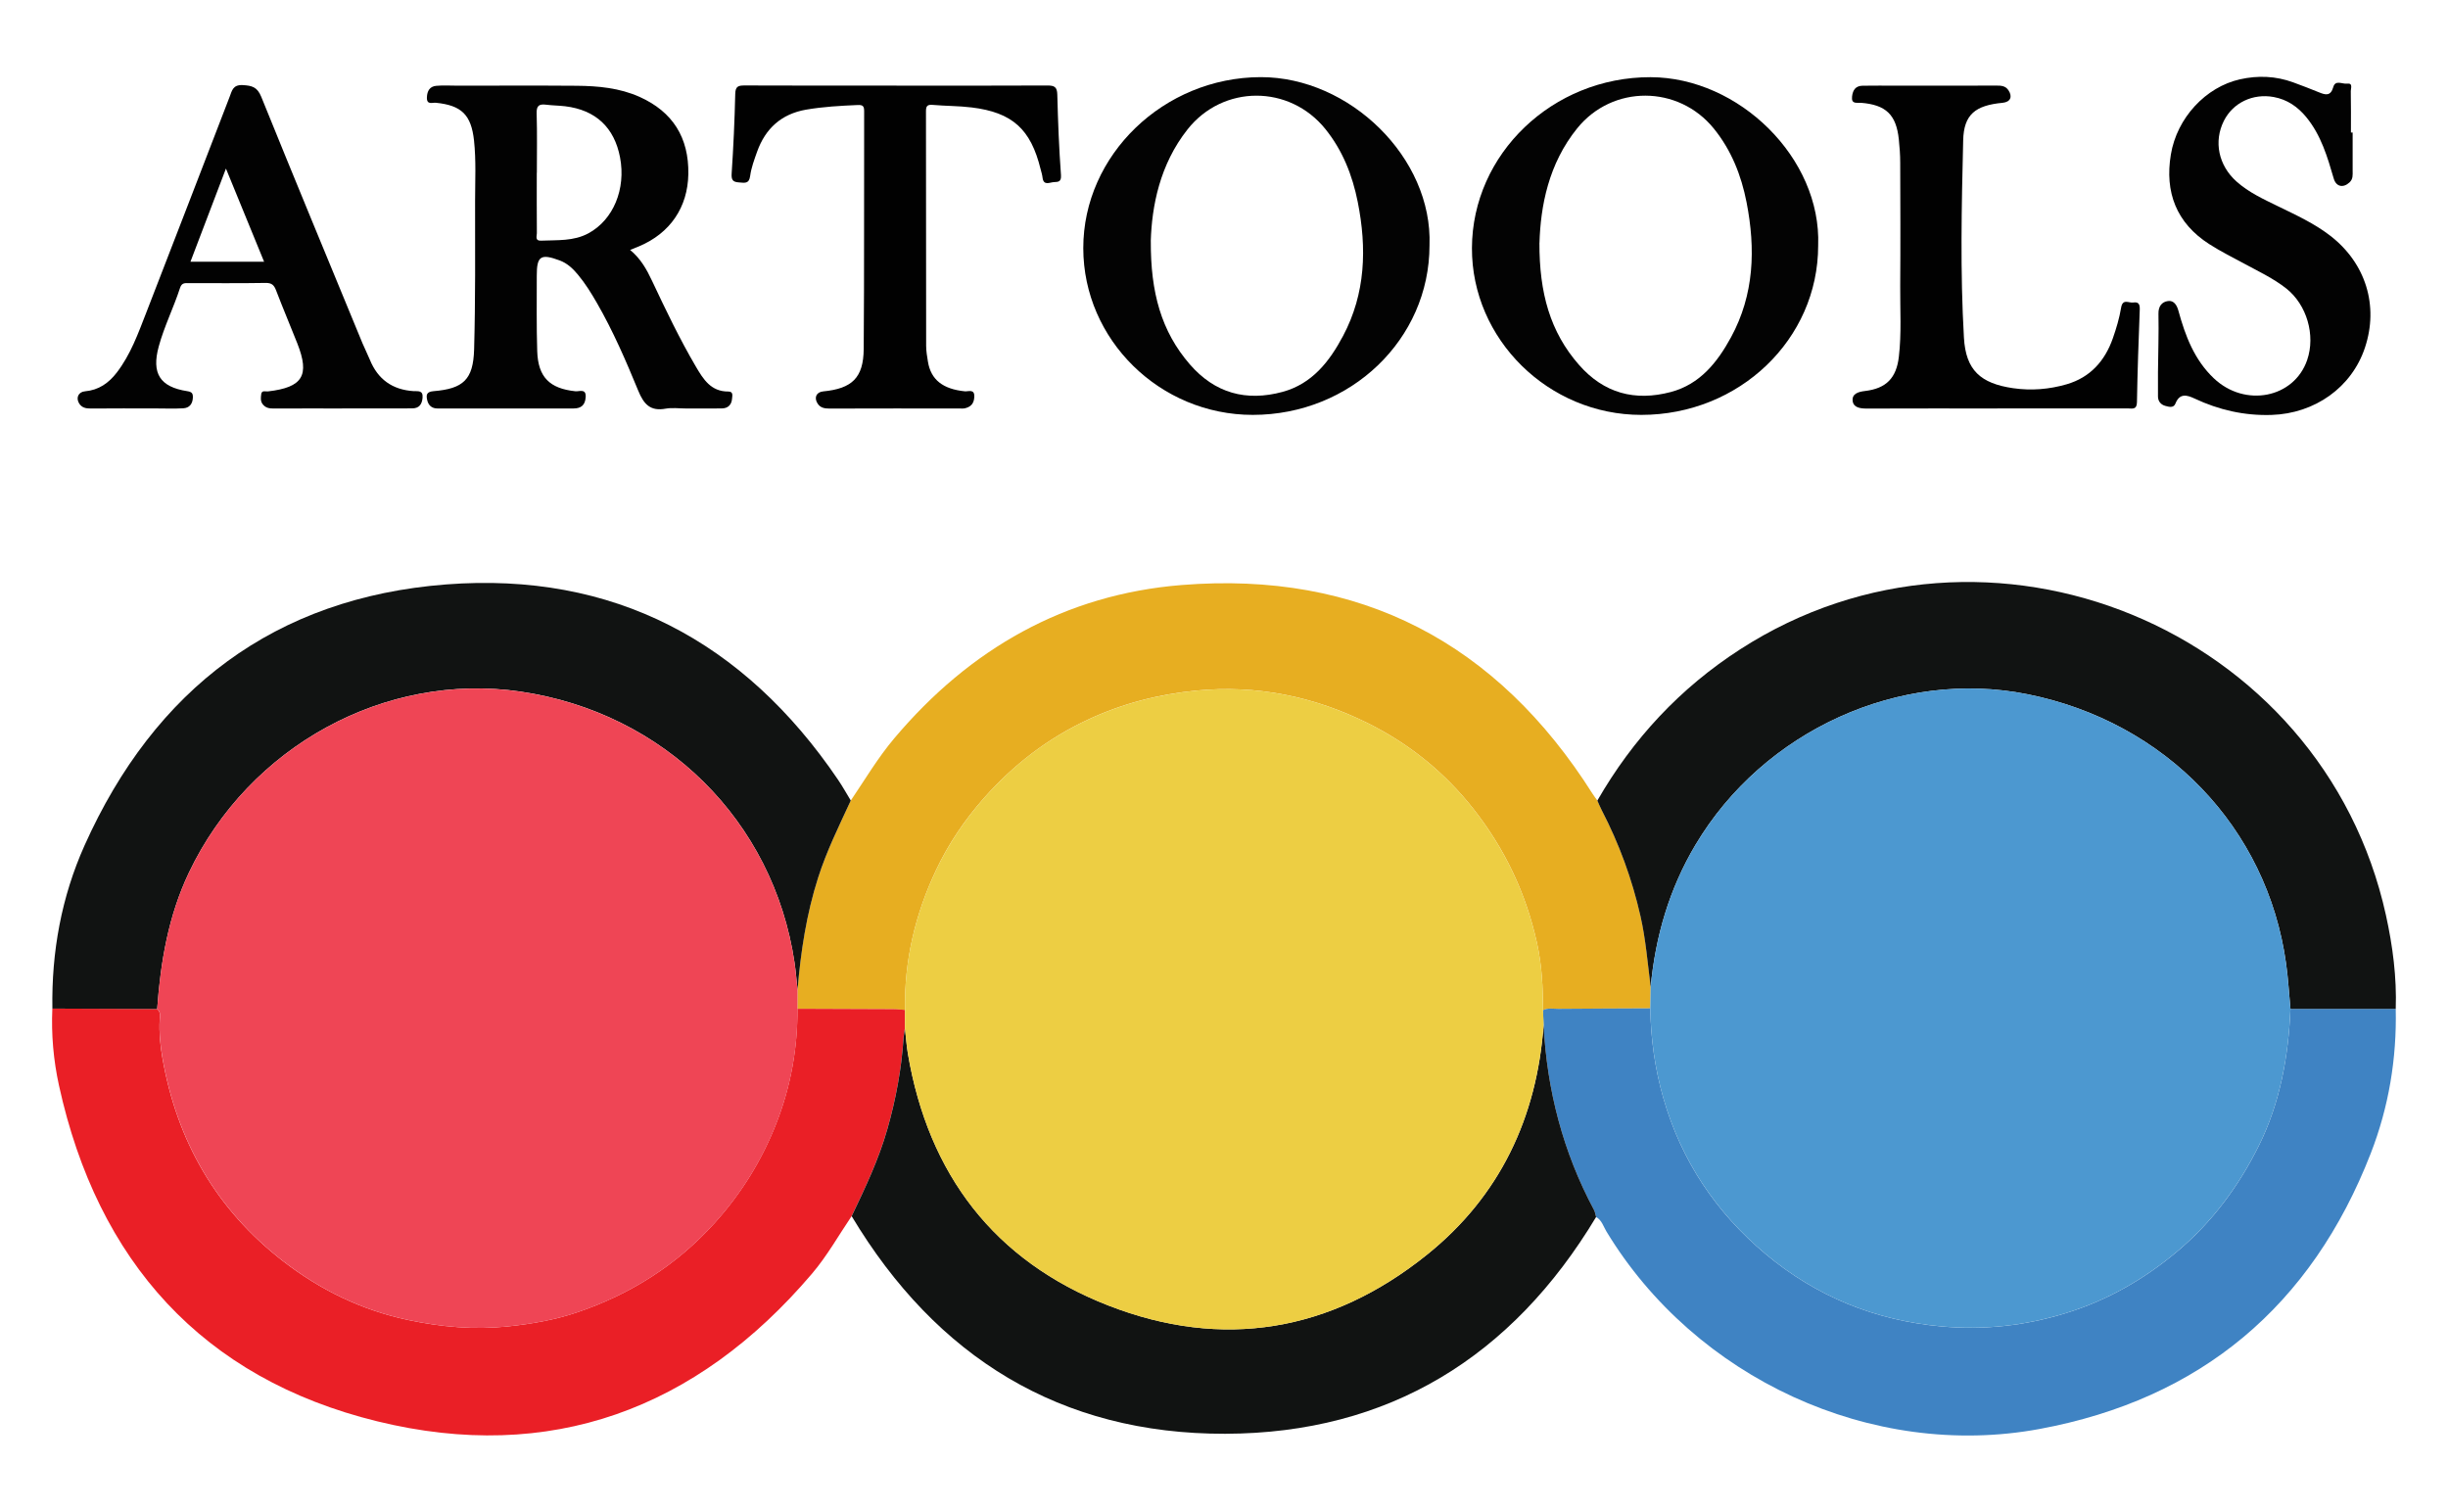 <?xml version="1.0" encoding="UTF-8"?> <svg xmlns="http://www.w3.org/2000/svg" id="Layer_1" data-name="Layer 1" viewBox="0 0 553.2 341.73"><defs><style> .cls-1 { fill: none; } .cls-1, .cls-2, .cls-3, .cls-4, .cls-5, .cls-6, .cls-7, .cls-8, .cls-9, .cls-10, .cls-11 { stroke-width: 0px; } .cls-2 { fill: #4c98d0; } .cls-3 { fill: #111312; } .cls-4 { fill: #3f83c3; } .cls-5 { fill: #edce43; } .cls-6 { fill: #ef4555; } .cls-7 { fill: #e7ae21; } .cls-8 { fill: #ea1f26; } .cls-9 { fill: #030303; } .cls-10 { fill: #010101; } .cls-11 { fill: #020202; } </style></defs><g><g><path class="cls-11" d="M142.38,56.46c2.44,2.02,3.77,4.45,4.97,7,3.09,6.56,6.22,13.1,9.89,19.36,1.68,2.86,3.41,5.68,7.35,5.65,1.17,0,.89.96.84,1.6-.1,1.37-.89,2.2-2.3,2.22-2.72.04-5.44.01-8.15.01-1.52,0-3.08-.22-4.55.04-3.47.64-4.94-.99-6.2-4.06-2.78-6.76-5.69-13.5-9.36-19.86-1.28-2.22-2.62-4.38-4.26-6.35-1.13-1.36-2.4-2.57-4.1-3.21-4.32-1.61-5.22-1.01-5.21,3.44.01,5.67-.08,11.35.1,17.02.18,5.91,2.81,8.48,8.64,9.09.86.09,2.46-.71,2.31,1.36-.13,1.77-1.02,2.53-2.77,2.53-8.31-.02-16.63,0-24.94,0-1.92,0-3.84-.01-5.76,0-1.34.01-2.1-.76-2.35-1.93-.22-1.02-.24-1.84,1.42-1.98,6.76-.55,8.99-2.61,9.19-9.42.31-11.18.22-22.37.22-33.56,0-4.55.25-9.1-.24-13.65-.63-5.81-2.81-7.96-8.64-8.54-.76-.08-2.06.56-2.01-1.19.05-1.5.65-2.51,2.14-2.64,1.59-.14,3.19-.03,4.79-.03,8.95,0,17.91-.05,26.86.02,4.89.04,9.77.49,14.29,2.52,7.46,3.36,11.14,9.18,11,17.44-.13,7.47-4.07,13.35-11.16,16.33-.59.25-1.18.47-2.01.81ZM121.3,39.04c0,4.55-.02,9.09.02,13.64,0,.66-.48,1.76.93,1.7,3.64-.16,7.38.16,10.74-1.67,5.63-3.06,8.48-10,7.13-17.13-1.29-6.78-5.51-10.73-12.41-11.57-1.42-.17-2.86-.17-4.28-.35-1.58-.2-2.22.19-2.16,1.98.14,4.46.05,8.93.05,13.4Z"></path><path class="cls-9" d="M410.87,55.48c0,21.2-17.84,38.27-39.97,38.27-20.99,0-38.33-17.09-38.27-37.7.07-21.27,18.22-38.65,40.36-38.61,20,.04,38.63,18.31,37.88,38.04ZM347.88,54.88c-.03,11.33,2.42,20.12,8.92,27.54,5.64,6.45,12.66,8.31,20.77,6.16,6.6-1.75,10.52-6.71,13.6-12.36,5.26-9.66,5.57-19.98,3.52-30.5-1.19-6.1-3.44-11.79-7.4-16.67-8.02-9.87-22.89-9.93-30.87-.06-6.5,8.03-8.28,17.58-8.53,25.9Z"></path><path class="cls-9" d="M323.04,55.45c0,21.22-17.82,38.3-39.94,38.3-21.01,0-38.28-16.99-38.3-37.67-.02-21.08,18.21-38.6,40.09-38.65,20.09-.04,38.89,18.23,38.15,38.03ZM260.06,54.5c-.06,11.58,2.36,20.37,8.81,27.82,5.68,6.55,12.76,8.45,20.96,6.23,6.68-1.81,10.62-6.88,13.67-12.63,5.11-9.62,5.4-19.87,3.32-30.3-1.2-6.01-3.41-11.62-7.3-16.45-8.12-10.08-23.14-10.08-31.17.08-6.28,7.95-8.06,17.34-8.3,25.25Z"></path><path class="cls-11" d="M531.65,29.97c0,2.87,0,5.74,0,8.61,0,.94.13,1.87-.72,2.65-1.43,1.31-3.01.97-3.55-.88-1.43-4.91-2.87-9.81-6.2-13.87-1.94-2.36-4.31-4-7.37-4.56-4.7-.86-9.2,1.29-11.26,5.39-2.34,4.67-1.21,10.06,2.84,13.69,2.78,2.49,6.13,4.01,9.42,5.62,4.09,1.99,8.22,3.88,11.84,6.69,7.96,6.18,10.93,15.76,7.79,25.22-2.98,9-11.32,14.92-21.13,15.23-6.13.19-11.87-1.12-17.39-3.71-1.7-.8-3.36-1.27-4.31,1.13-.44,1.12-1.57.72-2.3.53-.92-.24-1.64-.98-1.65-2.09-.01-1.84-.02-3.68,0-5.52.04-4.39.2-8.79.11-13.18-.04-1.72.76-2.7,2.16-2.9,1.3-.18,2,.9,2.35,2.2,1.55,5.67,3.6,11.09,8,15.26,7.03,6.67,18.13,4.49,21.09-4.12,1.93-5.62-.07-12.52-4.75-16.2-2.84-2.23-6.1-3.76-9.25-5.47-2.73-1.48-5.53-2.86-8.14-4.54-7.41-4.76-10.07-11.71-8.66-20.23,1.37-8.29,7.89-15.27,15.62-17,4.07-.91,8.09-.75,12.03.69,1.95.71,3.88,1.46,5.8,2.24,1.48.61,2.66.94,3.26-1.19.47-1.67,2.04-.63,3.09-.76,1.41-.19.85,1.06.86,1.69.06,3.12.03,6.23.03,9.35.13,0,.27,0,.4,0Z"></path><path class="cls-10" d="M202.61,19.35c11.36,0,22.71.03,34.07-.03,1.58,0,2.21.31,2.25,2.07.15,6.06.39,12.13.83,18.18.11,1.59-.69,1.53-1.6,1.58-.98.06-2.34.89-2.57-1.04-.07-.63-.27-1.24-.43-1.86-2.21-9.05-6.36-12.84-15.57-13.97-2.92-.36-5.9-.32-8.84-.58-1.2-.1-1.5.28-1.5,1.43.03,17.67.01,35.34.04,53.01,0,1.19.21,2.38.4,3.56.66,4.1,3.37,6.22,8.34,6.72.81.08,2.25-.63,2.14,1.3-.08,1.55-.87,2.29-2.27,2.57-.31.06-.64.01-.96.01-9.84,0-19.67-.02-29.51.02-1.12,0-2.06-.17-2.68-1.15-.85-1.34-.26-2.58,1.27-2.73,6.53-.63,9.1-3.07,9.16-9.57.14-17.91.05-35.82.1-53.73,0-1.15-.28-1.46-1.46-1.41-3.91.17-7.81.38-11.68,1.05-5.55.97-9.16,4.24-11.04,9.47-.64,1.8-1.33,3.63-1.58,5.5-.25,1.87-1.27,1.55-2.51,1.47-1.42-.09-1.77-.56-1.67-2.06.4-5.97.67-11.96.81-17.95.04-1.69.67-1.9,2.11-1.9,11.43.05,22.87.03,34.3.03Z"></path><path class="cls-11" d="M77.31,92.3c-5.12,0-10.24-.02-15.36.01-1,0-1.86-.07-2.56-.94-.58-.73-.45-1.52-.36-2.28.11-.99.98-.58,1.54-.65,7.83-.91,9.48-3.58,6.62-10.84-1.58-4-3.26-7.96-4.8-11.98-.45-1.18-.96-1.71-2.36-1.69-5.76.1-11.52.04-17.28.05-.86,0-1.66-.17-2.06,1.06-1.45,4.47-3.58,8.7-4.82,13.25-1.66,6.08.26,9.15,6.45,10.1,1.1.17,1.3.55,1.26,1.5-.07,1.42-.81,2.29-2.16,2.37-2.07.12-4.16.03-6.24.03-4.88,0-9.76-.03-14.64.02-1.13.01-2.07-.18-2.67-1.17-.77-1.28-.13-2.59,1.34-2.72,3.09-.27,5.35-1.85,7.19-4.25,3.11-4.05,4.81-8.8,6.63-13.47,6.33-16.26,12.57-32.55,18.86-48.82.52-1.33.7-2.76,2.94-2.65,2.12.11,3.31.43,4.21,2.65,7.53,18.6,15.23,37.14,22.88,55.7.52,1.25,1.15,2.46,1.66,3.71,1.81,4.44,5.1,6.78,9.87,7.09.95.06,2.19-.27,2.04,1.49-.13,1.52-.79,2.4-2.34,2.41-4.08.03-8.16,0-12.24.01-1.2,0-2.4,0-3.6,0ZM59.68,59.14c-2.9-7.08-5.67-13.84-8.62-21.05-2.79,7.31-5.38,14.11-8.02,21.05h16.64Z"></path><path class="cls-10" d="M451.34,92.3c-9.84,0-19.67-.02-29.51.02-1.5,0-3.02-.23-3.17-1.77-.16-1.59,1.31-2.03,2.8-2.2,4.81-.57,7.08-2.95,7.64-7.7.63-5.34.27-10.7.31-16.05.07-9.28.03-18.55,0-27.83,0-1.75-.13-3.51-.31-5.25-.58-5.62-2.92-7.84-8.57-8.29-.92-.07-2.21.38-2-1.43.17-1.49.83-2.4,2.37-2.43,2.56-.05,5.12-.01,7.68-.01,7.52,0,15.03.01,22.55-.02,1.08,0,2.06.04,2.73,1.04,1,1.48.45,2.68-1.31,2.85-6.14.58-8.77,2.61-8.91,8.48-.36,14.86-.69,29.74.17,44.59.42,7.36,3.76,10.35,11.13,11.42,4.09.59,8.15.26,12.1-.89,5.32-1.55,8.63-5.28,10.42-10.38.79-2.25,1.48-4.57,1.87-6.92.35-2.13,1.75-1.02,2.73-1.17,1.33-.21,1.53.52,1.48,1.7-.27,6.94-.51,13.89-.63,20.83-.03,1.76-1.07,1.4-2.05,1.4-9.84,0-19.67,0-29.51,0Z"></path></g><g><path class="cls-7" d="M192.25,180.91c3.22-4.76,6.15-9.72,9.88-14.13,17.04-20.18,38.54-32.47,64.92-34.59,40.32-3.23,71.23,13.04,92.83,47.16.34.54.73,1.04,1.1,1.55.33.72.62,1.46.98,2.16,3.94,7.61,6.86,15.57,8.76,23.93,1.2,5.3,1.63,10.69,2.31,16.05-.03,1.6-.06,3.2-.09,4.81-6.91.03-13.82.05-20.73.11-1.17,0-2.39-.27-3.52.3,0-5.1-.25-10.17-1.36-15.18-2.48-11.23-7.27-21.31-14.42-30.37-6.5-8.23-14.45-14.64-23.73-19.26-12.19-6.07-25.11-8.74-38.84-7.41-8.51.83-16.57,2.9-24.28,6.47-9.17,4.24-17,10.24-23.69,17.8-4.36,4.94-8.02,10.33-10.82,16.26-4.73,9.99-7.23,20.52-7.03,31.63-.95-.06-1.9-.17-2.84-.18-7.16-.04-14.31-.06-21.47-.08,0-1.42,0-2.83.01-4.25.72-8.62,2.01-17.12,4.66-25.39,1.94-6.03,4.73-11.68,7.37-17.4Z"></path><path class="cls-8" d="M180.2,227.94c7.16.02,14.31.04,21.47.08.95,0,1.9.12,2.84.18,0,1.39-.01,2.79-.02,4.18-.11.7-.27,1.4-.31,2.11-.45,7.03-1.74,13.9-3.67,20.67-1.95,6.86-5,13.25-8.06,19.64-2.95,4.36-5.53,8.98-8.96,13.01-26.11,30.69-59.19,42.93-98.26,33.35-39.48-9.68-63.19-36.16-71.9-75.88-1.25-5.69-1.76-11.53-1.5-17.38,7.89.03,15.79.06,23.68.09.84.66.62,1.61.57,2.45-.15,2.89.12,5.76.61,8.57,3.26,18.76,12.14,34.25,27.27,45.96,8.43,6.53,17.82,11.09,28.32,13.31,7.45,1.58,14.89,2.24,22.52,1.44,5.34-.56,10.59-1.47,15.63-3.18,12.06-4.1,22.51-10.69,31.11-20.24,6.01-6.67,10.62-14.12,13.88-22.44,3.26-8.32,4.83-16.97,4.78-25.91Z"></path><path class="cls-4" d="M348.68,228.26c1.13-.57,2.34-.29,3.52-.3,6.91-.06,13.82-.08,20.73-.11.11,6.87,1.04,13.59,2.94,20.23,4.05,14.19,11.95,25.93,23.1,35.27,11.42,9.57,24.74,15.01,39.77,16.38,9.61.87,18.89-.18,28.01-2.98,9.39-2.88,17.75-7.65,25.3-14,7.9-6.65,13.87-14.74,18.4-23.86,4.81-9.69,6.69-20.17,7.15-30.92,7.93,0,15.86,0,23.79,0,.24,11.24-1.58,22.19-5.64,32.63-13.43,34.53-38.46,55.56-74.86,62.3-37.96,7.02-77.81-11.49-97.88-44.65-.68-1.13-1.03-2.53-2.32-3.25-.15-.52-.21-1.1-.47-1.57-7-13.08-10.64-27.07-11.4-41.84-.05-1.11-.09-2.21-.14-3.32Z"></path><path class="cls-3" d="M541.39,227.96c-7.93,0-15.86,0-23.79,0-.32-3.41-.51-6.85-.99-10.24-4.27-30.7-27.19-54.56-58.38-60.84-28.87-5.82-59.68,8.17-75.07,34-5.92,9.94-9.07,20.71-10.14,32.16-.68-5.36-1.11-10.75-2.31-16.05-1.9-8.36-4.82-16.33-8.76-23.93-.36-.7-.66-1.44-.98-2.16,8.03-13.96,18.7-25.42,32.26-34.17,55.88-36.06,131.64-4.87,145.95,60.09,1.53,6.96,2.45,13.99,2.21,21.14Z"></path><path class="cls-3" d="M35.52,227.99c-7.89-.03-15.79-.06-23.68-.09-.21-12.81,2.05-25.23,7.27-36.87,15.83-35.33,43.06-55.99,81.7-58.97,37.73-2.91,67.32,12.81,88.57,44.13,1.03,1.52,1.92,3.13,2.88,4.7-2.64,5.72-5.44,11.37-7.37,17.4-2.65,8.27-3.94,16.77-4.66,25.39-.22-2.06-.37-4.13-.68-6.17-4.75-32.06-29.43-56.47-61.91-61.24-30.57-4.49-61.34,12.35-74.94,40.89-4.65,9.77-6.41,20.16-7.18,30.81Z"></path><path class="cls-3" d="M348.82,231.58c.76,14.77,4.4,28.76,11.4,41.84.25.47.31,1.05.47,1.57-18.99,31.63-46.85,48.89-83.8,48.99-37.27.09-65.31-17.28-84.43-49.17,3.06-6.4,6.11-12.79,8.06-19.65,1.93-6.77,3.21-13.64,3.67-20.67.05-.71.21-1.41.32-2.11.22,1.9.34,3.82.66,5.71,4.62,27.26,19.53,46.82,45.22,56.87,25.89,10.13,50.41,5.98,72.11-11.47,16.44-13.22,24.81-30.94,26.33-51.92Z"></path><path class="cls-2" d="M373.02,223.04c1.07-11.45,4.22-22.22,10.14-32.16,15.39-25.83,46.19-39.82,75.07-34,31.19,6.28,54.11,30.14,58.38,60.84.47,3.39.66,6.82.99,10.24-.46,10.75-2.34,21.23-7.15,30.92-4.53,9.12-10.5,17.21-18.4,23.86-7.55,6.35-15.9,11.12-25.3,14-9.12,2.8-18.4,3.86-28.01,2.98-15.03-1.37-28.35-6.8-39.77-16.38-11.15-9.35-19.05-21.09-23.1-35.27-1.9-6.64-2.82-13.36-2.94-20.23.03-1.6.06-3.2.09-4.81Z"></path><path class="cls-5" d="M348.82,231.58c-1.52,20.99-9.89,38.71-26.33,51.92-21.7,17.45-46.22,21.6-72.11,11.47-25.69-10.05-40.6-29.61-45.22-56.87-.32-1.89-.45-3.8-.66-5.71,0-1.4.01-2.79.02-4.18-.21-11.11,2.3-21.64,7.03-31.63,2.81-5.93,6.47-11.32,10.82-16.26,6.68-7.57,14.52-13.57,23.69-17.8,7.72-3.57,15.78-5.64,24.28-6.47,13.74-1.33,26.65,1.34,38.84,7.41,9.28,4.62,17.23,11.03,23.73,19.26,7.15,9.06,11.93,19.14,14.42,30.37,1.11,5.01,1.35,10.08,1.36,15.18.05,1.11.09,2.21.14,3.32Z"></path><path class="cls-6" d="M35.52,227.99c.77-10.65,2.52-21.04,7.18-30.81,13.59-28.54,44.36-45.38,74.94-40.89,32.47,4.77,57.16,29.17,61.91,61.24.3,2.05.45,4.11.68,6.17,0,1.42,0,2.83-.01,4.25.05,8.94-1.52,17.59-4.78,25.91-3.26,8.32-7.86,15.77-13.88,22.44-8.6,9.55-19.05,16.14-31.11,20.24-5.04,1.71-10.29,2.62-15.63,3.18-7.63.81-15.07.14-22.52-1.44-10.49-2.22-19.89-6.78-28.32-13.31-15.13-11.71-24.01-27.2-27.27-45.96-.49-2.82-.76-5.69-.61-8.57.04-.84.27-1.79-.57-2.45Z"></path></g></g><rect class="cls-1" x="-59.43" y="-112.91" width="850.56" height="566.88"></rect></svg> 